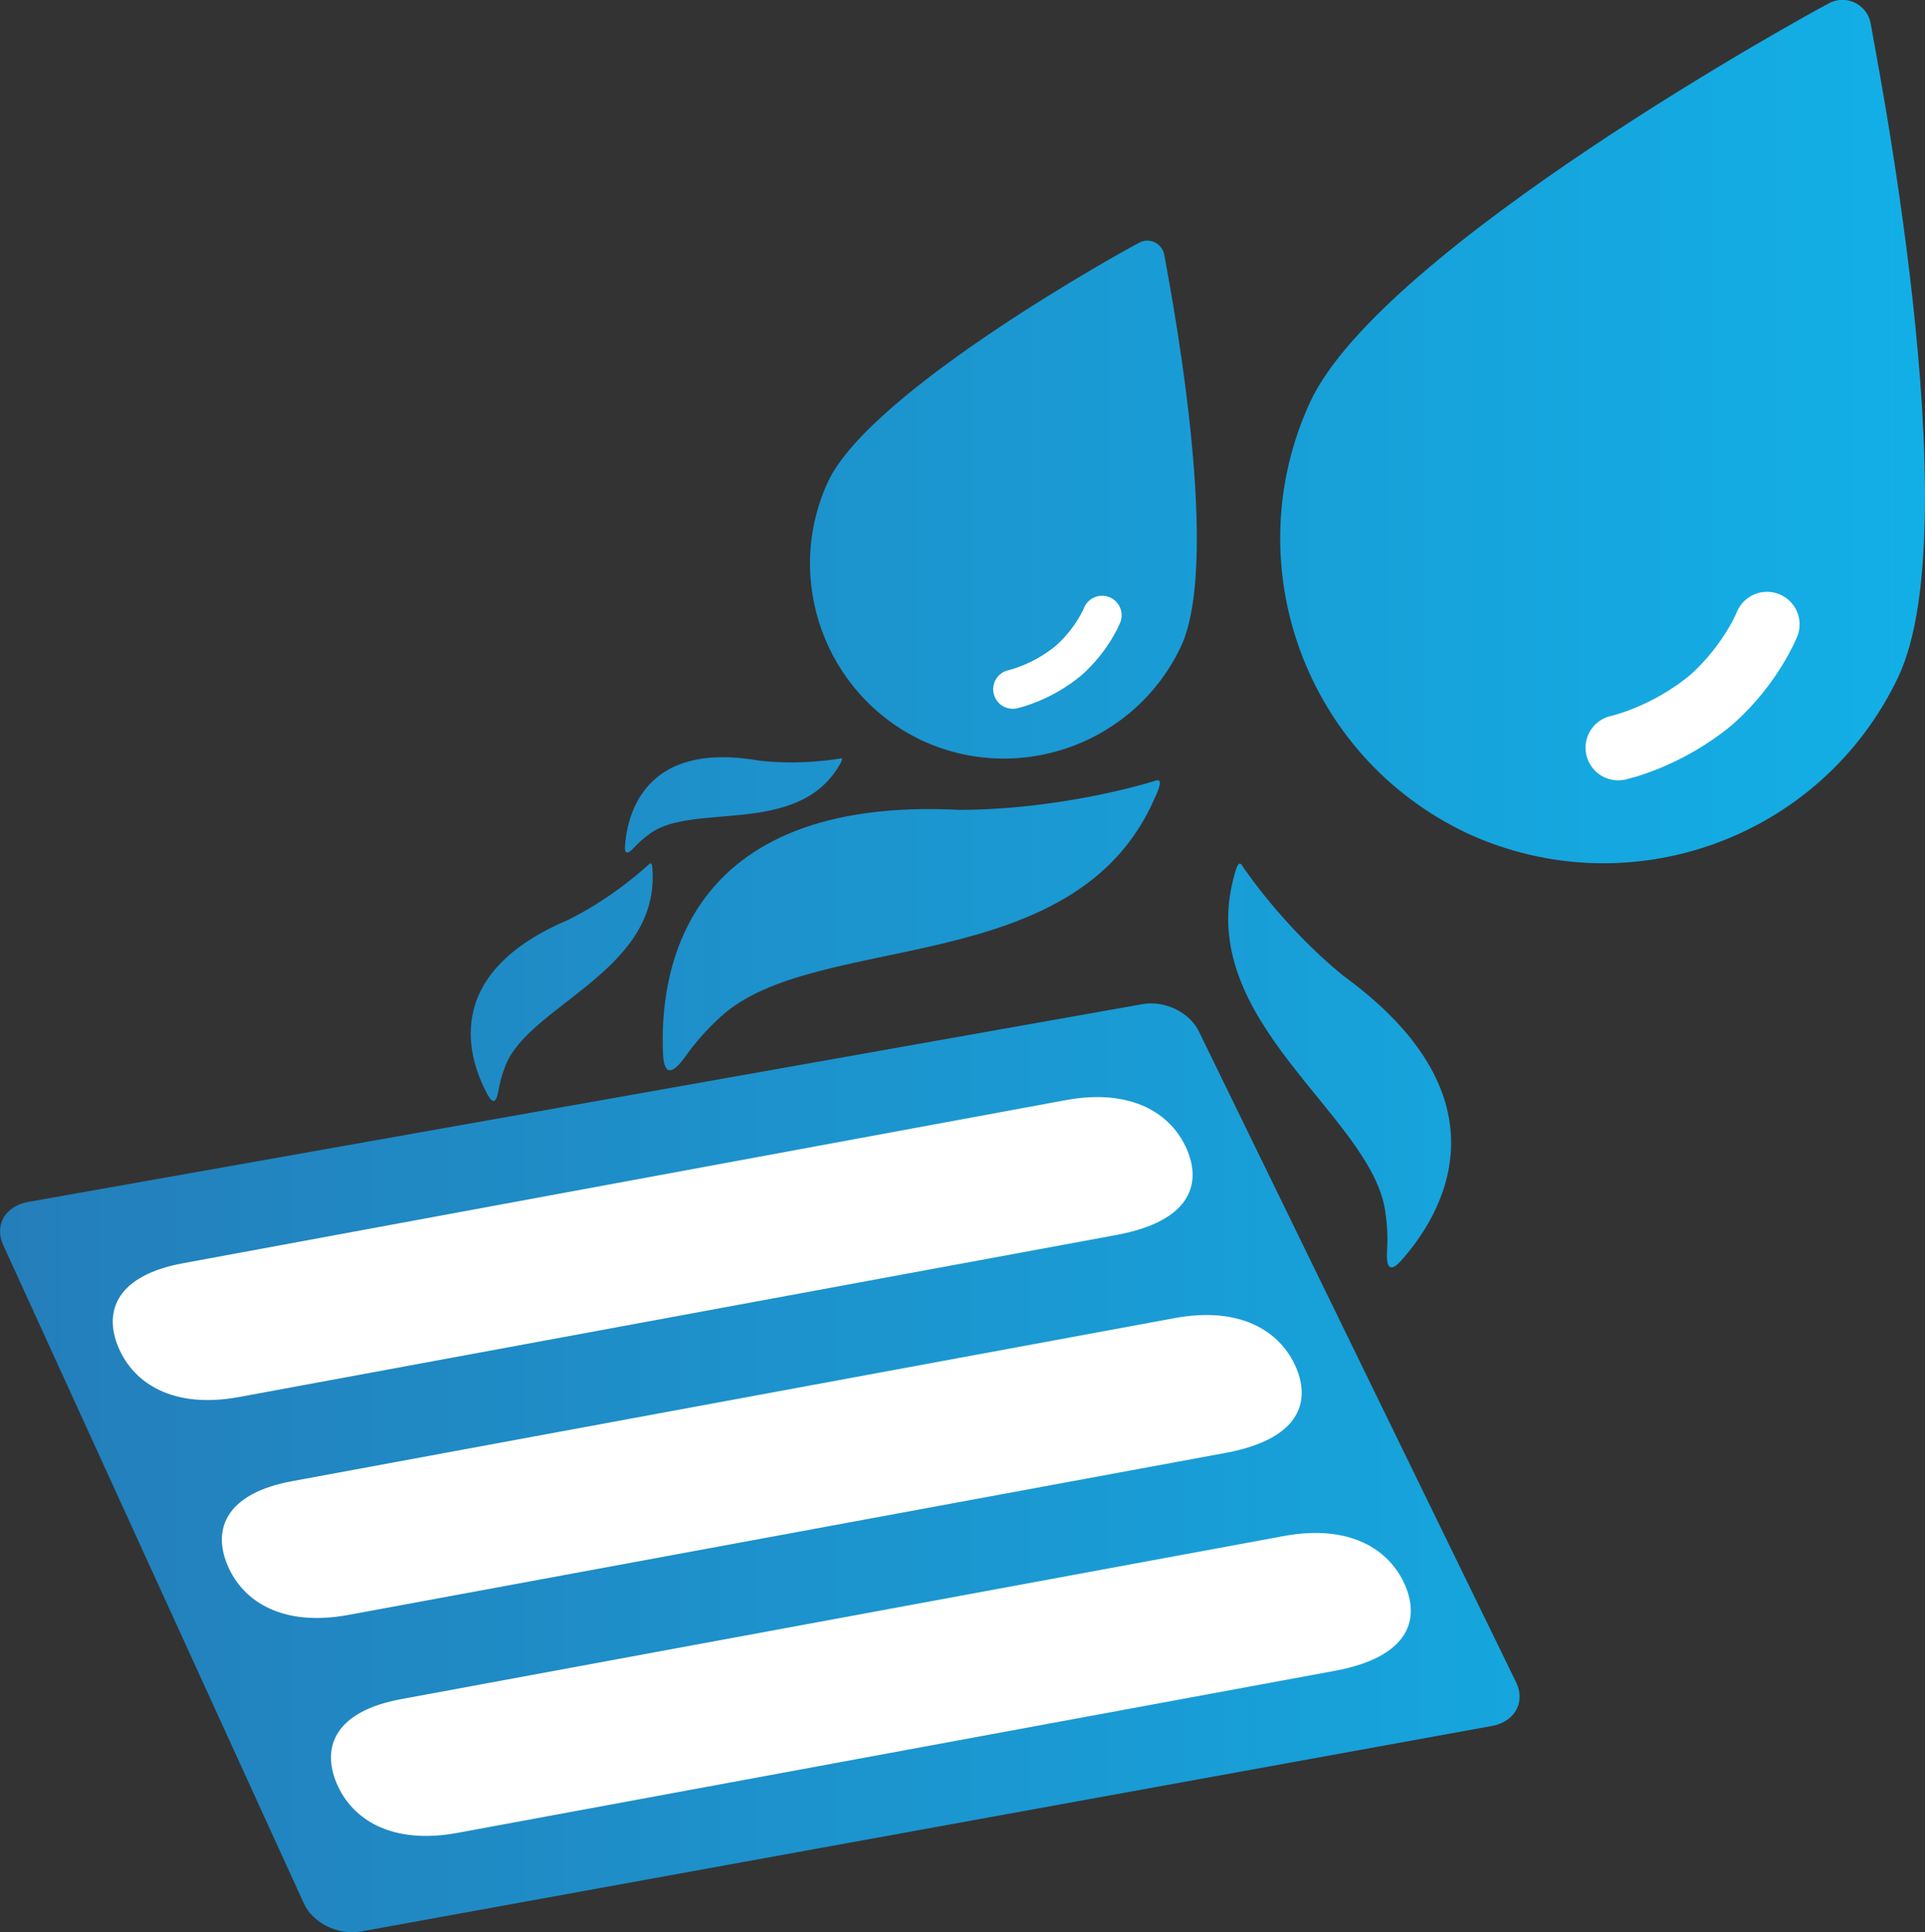 <?xml version="1.0" encoding="UTF-8"?>
<svg xmlns="http://www.w3.org/2000/svg" xmlns:xlink="http://www.w3.org/1999/xlink" id="Ebene_1" data-name="Ebene 1" viewBox="0 0 278.77 279.81">
  <rect x="0" y="0" width="278.77" height="279.81" fill="#333333" stroke="none"/>
  <defs>
    <style>
      .cls-1, .cls-2, .cls-3 {
        fill: none;
      }

      .cls-4 {
        clip-path: url(#clippath);
      }

      .cls-2 {
        stroke-width: 9.44px;
      }

      .cls-2, .cls-3 {
        stroke: #fff;
        stroke-linecap: round;
      }

      .cls-5 {
        fill: #fff;
      }

      .cls-3 {
        stroke-width: 5.66px;
      }

      .cls-6 {
        clip-path: url(#clippath-1);
      }

      .cls-7 {
        clip-path: url(#clippath-4);
      }

      .cls-8 {
        clip-path: url(#clippath-3);
      }

      .cls-9 {
        clip-path: url(#clippath-2);
      }

      .cls-10 {
        clip-path: url(#clippath-7);
      }

      .cls-11 {
        clip-path: url(#clippath-8);
      }

      .cls-12 {
        clip-path: url(#clippath-6);
      }

      .cls-13 {
        clip-path: url(#clippath-5);
      }

      .cls-14 {
        clip-path: url(#clippath-9);
      }

      .cls-15 {
        fill: url(#Unbenannter_Verlauf_7-5);
      }

      .cls-16 {
        fill: url(#Unbenannter_Verlauf_7-7);
      }

      .cls-17 {
        fill: url(#Unbenannter_Verlauf_7-2);
      }

      .cls-18 {
        fill: url(#Unbenannter_Verlauf_7-3);
      }

      .cls-19 {
        fill: url(#Unbenannter_Verlauf_7-6);
      }

      .cls-20 {
        fill: url(#Unbenannter_Verlauf_7-4);
      }

      .cls-21 {
        fill: url(#Unbenannter_Verlauf_7);
      }
    </style>
    <clipPath id="clippath">
      <path class="cls-1" d="M93.99,125.14c-.28,.27-5.09,4.8-11.78,8.1-18.65,7.93-14.28,20.39-11.57,25.33,.73,1.34,1.25,1.08,1.53-.59,.17-1.03,.48-2.28,1.03-3.68,3.41-8.67,21.9-13.58,21.31-27.94-.02-1.01-.13-1.34-.3-1.34-.07,0-.14,.05-.22,.12"></path>
    </clipPath>
    <linearGradient id="Unbenannter_Verlauf_7" data-name="Unbenannter Verlauf 7" x1="1" y1="280.84" x2="2" y2="280.84" gradientTransform="translate(-284.21 79749.81) scale(283.46 -283.46)" gradientUnits="userSpaceOnUse">
      <stop offset="0" stop-color="#247eba"></stop>
      <stop offset="1" stop-color="#12b0e7"></stop>
      <stop offset="1" stop-color="#12b0e7"></stop>
    </linearGradient>
    <clipPath id="clippath-1">
      <path class="cls-1" d="M178.7,126.92c-5.75,20.97,19.83,34.51,21.9,48.45,.34,2.25,.37,4.21,.27,5.78-.16,2.56,.51,3.11,2.05,1.39,5.68-6.37,16.36-23.24-8.44-41.28-8.74-7.14-14.29-15.45-14.61-15.94-.1-.16-.21-.26-.32-.26-.24,0-.51,.47-.85,1.87"></path>
    </clipPath>
    <linearGradient id="Unbenannter_Verlauf_7-2" data-name="Unbenannter Verlauf 7" x1="1" y1="280.79" x2="2" y2="280.79" gradientTransform="translate(-284.21 79749.8) scale(283.46 -283.46)" xlink:href="#Unbenannter_Verlauf_7"></linearGradient>
    <clipPath id="clippath-2">
      <path class="cls-1" d="M165.4,145.42L4.03,174.06c-3.27,.59-4.87,3.37-3.58,6.2l43.56,95.39c1.29,2.83,4.99,4.65,8.26,4.05l163.77-29.76c3.27-.59,4.87-3.37,3.58-6.2l-45.95-94.27c-1.13-2.47-4.09-4.17-6.99-4.17-.43,0-.85,.04-1.27,.11"></path>
    </clipPath>
    <linearGradient id="Unbenannter_Verlauf_7-3" data-name="Unbenannter Verlauf 7" y1="280.59" x2="2" y2="280.59" gradientTransform="translate(-284.21 78967.96) scale(283.46 -280.68)" xlink:href="#Unbenannter_Verlauf_7"></linearGradient>
    <clipPath id="clippath-3">
      <rect class="cls-1" width="278.77" height="279.81"></rect>
    </clipPath>
    <clipPath id="clippath-4">
      <path class="cls-1" d="M264.85,.49c-2.39,1.18-64.74,35.46-75.11,57.7-10.85,23.54-.7,51.42,22.74,62.48,23.54,10.84,51.42,.69,62.47-22.75,10.37-22.24-3.62-91.66-4.07-94.63-.08-.39-.22-.76-.4-1.11-.75-1.4-2.19-2.2-3.67-2.2-.66,0-1.33,.16-1.96,.49"></path>
    </clipPath>
    <linearGradient id="Unbenannter_Verlauf_7-4" data-name="Unbenannter Verlauf 7" y1="281.11" y2="281.11" gradientTransform="translate(-284.21 79749.81) scale(283.46 -283.46)" xlink:href="#Unbenannter_Verlauf_7"></linearGradient>
    <clipPath id="clippath-5">
      <rect class="cls-1" width="278.77" height="279.81"></rect>
    </clipPath>
    <clipPath id="clippath-6">
      <path class="cls-1" d="M164.98,35.14c-1.43,.71-38.84,21.28-45.07,34.62-6.51,14.12-.42,30.85,13.64,37.49,14.12,6.5,30.85,.41,37.48-13.65,6.22-13.35-2.17-54.99-2.44-56.78-.05-.23-.13-.45-.24-.66-.45-.84-1.31-1.32-2.2-1.32-.4,0-.8,.1-1.18,.3"></path>
    </clipPath>
    <linearGradient id="Unbenannter_Verlauf_7-5" data-name="Unbenannter Verlauf 7" x1="1" y1="281.08" x2="2" y2="281.08" gradientTransform="translate(-284.21 79749.81) scale(283.46 -283.46)" xlink:href="#Unbenannter_Verlauf_7"></linearGradient>
    <clipPath id="clippath-7">
      <rect class="cls-1" width="278.77" height="279.81"></rect>
    </clipPath>
    <clipPath id="clippath-8">
      <path class="cls-1" d="M167.31,113.06c-.75,.24-13.35,4.16-28.28,4.22-40.49-2.09-43.55,24.12-43.01,35.39,.15,3.05,1.3,3.04,3.26,.28,1.2-1.69,2.86-3.69,5.08-5.71,13.73-12.59,51.27-5.23,62.81-31.55,.99-2.11,.94-2.7,.47-2.7-.1,0-.21,.02-.34,.06"></path>
    </clipPath>
    <linearGradient id="Unbenannter_Verlauf_7-6" data-name="Unbenannter Verlauf 7" x1="1" y1="280.87" x2="2" y2="280.87" gradientTransform="translate(-284.22 79749.81) scale(283.46 -283.46)" xlink:href="#Unbenannter_Verlauf_7"></linearGradient>
    <clipPath id="clippath-9">
      <path class="cls-1" d="M90.51,122.46c-.1,1.25,.38,1.31,1.32,.28,.58-.63,1.36-1.37,2.37-2.08,6.25-4.47,21.25,.44,27.3-9.76,.61-.98,.51-1.13,.19-1.07-.32,.06-5.68,1.03-11.79,.31-1.93-.34-3.67-.49-5.24-.49-11.81,0-13.84,8.72-14.15,12.82"></path>
    </clipPath>
    <linearGradient id="Unbenannter_Verlauf_7-7" data-name="Unbenannter Verlauf 7" x1="1" y1="280.93" x2="2" y2="280.93" gradientTransform="translate(-284.21 79749.81) scale(283.46 -283.46)" xlink:href="#Unbenannter_Verlauf_7"></linearGradient>
  </defs>
  <g class="cls-4">
    <rect class="cls-21" x="63.56" y="125.02" width="31.54" height="34.89"></rect>
  </g>
  <g class="cls-6">
    <rect class="cls-17" x="172.95" y="125.04" width="46.33" height="59.21"></rect>
  </g>
  <g class="cls-9">
    <rect class="cls-18" x="-.84" y="145.31" width="221.75" height="134.99"></rect>
  </g>
  <g class="cls-8">
    <path class="cls-5" d="M154.29,159.32c9.46-1.76,15.33,1.83,17.62,7.19,2.23,5.31,.06,10.35-9.98,12.28l-127.29,23.51c-9.44,1.74-15.25-1.86-17.5-7.21-2.24-5.35-.07-10.42,9.36-12.16l127.78-23.61Z"></path>
    <path class="cls-5" d="M170.09,190.88c9.46-1.76,15.33,1.83,17.62,7.19,2.23,5.31,.06,10.35-9.98,12.28l-127.29,23.51c-9.44,1.74-15.25-1.86-17.5-7.21-2.24-5.35-.07-10.42,9.36-12.16l127.78-23.61Z"></path>
    <path class="cls-5" d="M185.89,222.44c9.46-1.76,15.33,1.83,17.62,7.19,2.23,5.31,.06,10.35-9.98,12.28l-127.29,23.51c-9.44,1.74-15.25-1.86-17.5-7.21-2.24-5.35-.07-10.42,9.36-12.16l127.78-23.61Z"></path>
  </g>
  <g class="cls-7">
    <rect class="cls-20" x="178.89" y="0" width="106.43" height="131.52"></rect>
  </g>
  <g class="cls-13">
    <path class="cls-2" d="M255.89,90.42s-2.3,5.78-8.03,10.89c-6.59,5.49-13.53,6.97-13.53,6.97"></path>
  </g>
  <g class="cls-12">
    <rect class="cls-15" x="113.41" y="34.85" width="63.86" height="78.91"></rect>
  </g>
  <g class="cls-10">
    <path class="cls-3" d="M159.6,89.1s-1.38,3.47-4.82,6.53c-3.95,3.29-8.12,4.18-8.12,4.18"></path>
  </g>
  <g class="cls-11">
    <rect class="cls-19" x="95.49" y="113" width="72.68" height="42.73"></rect>
  </g>
  <g class="cls-14">
    <rect class="cls-16" x="90.41" y="109.64" width="31.7" height="14.13"></rect>
  </g>
</svg>

